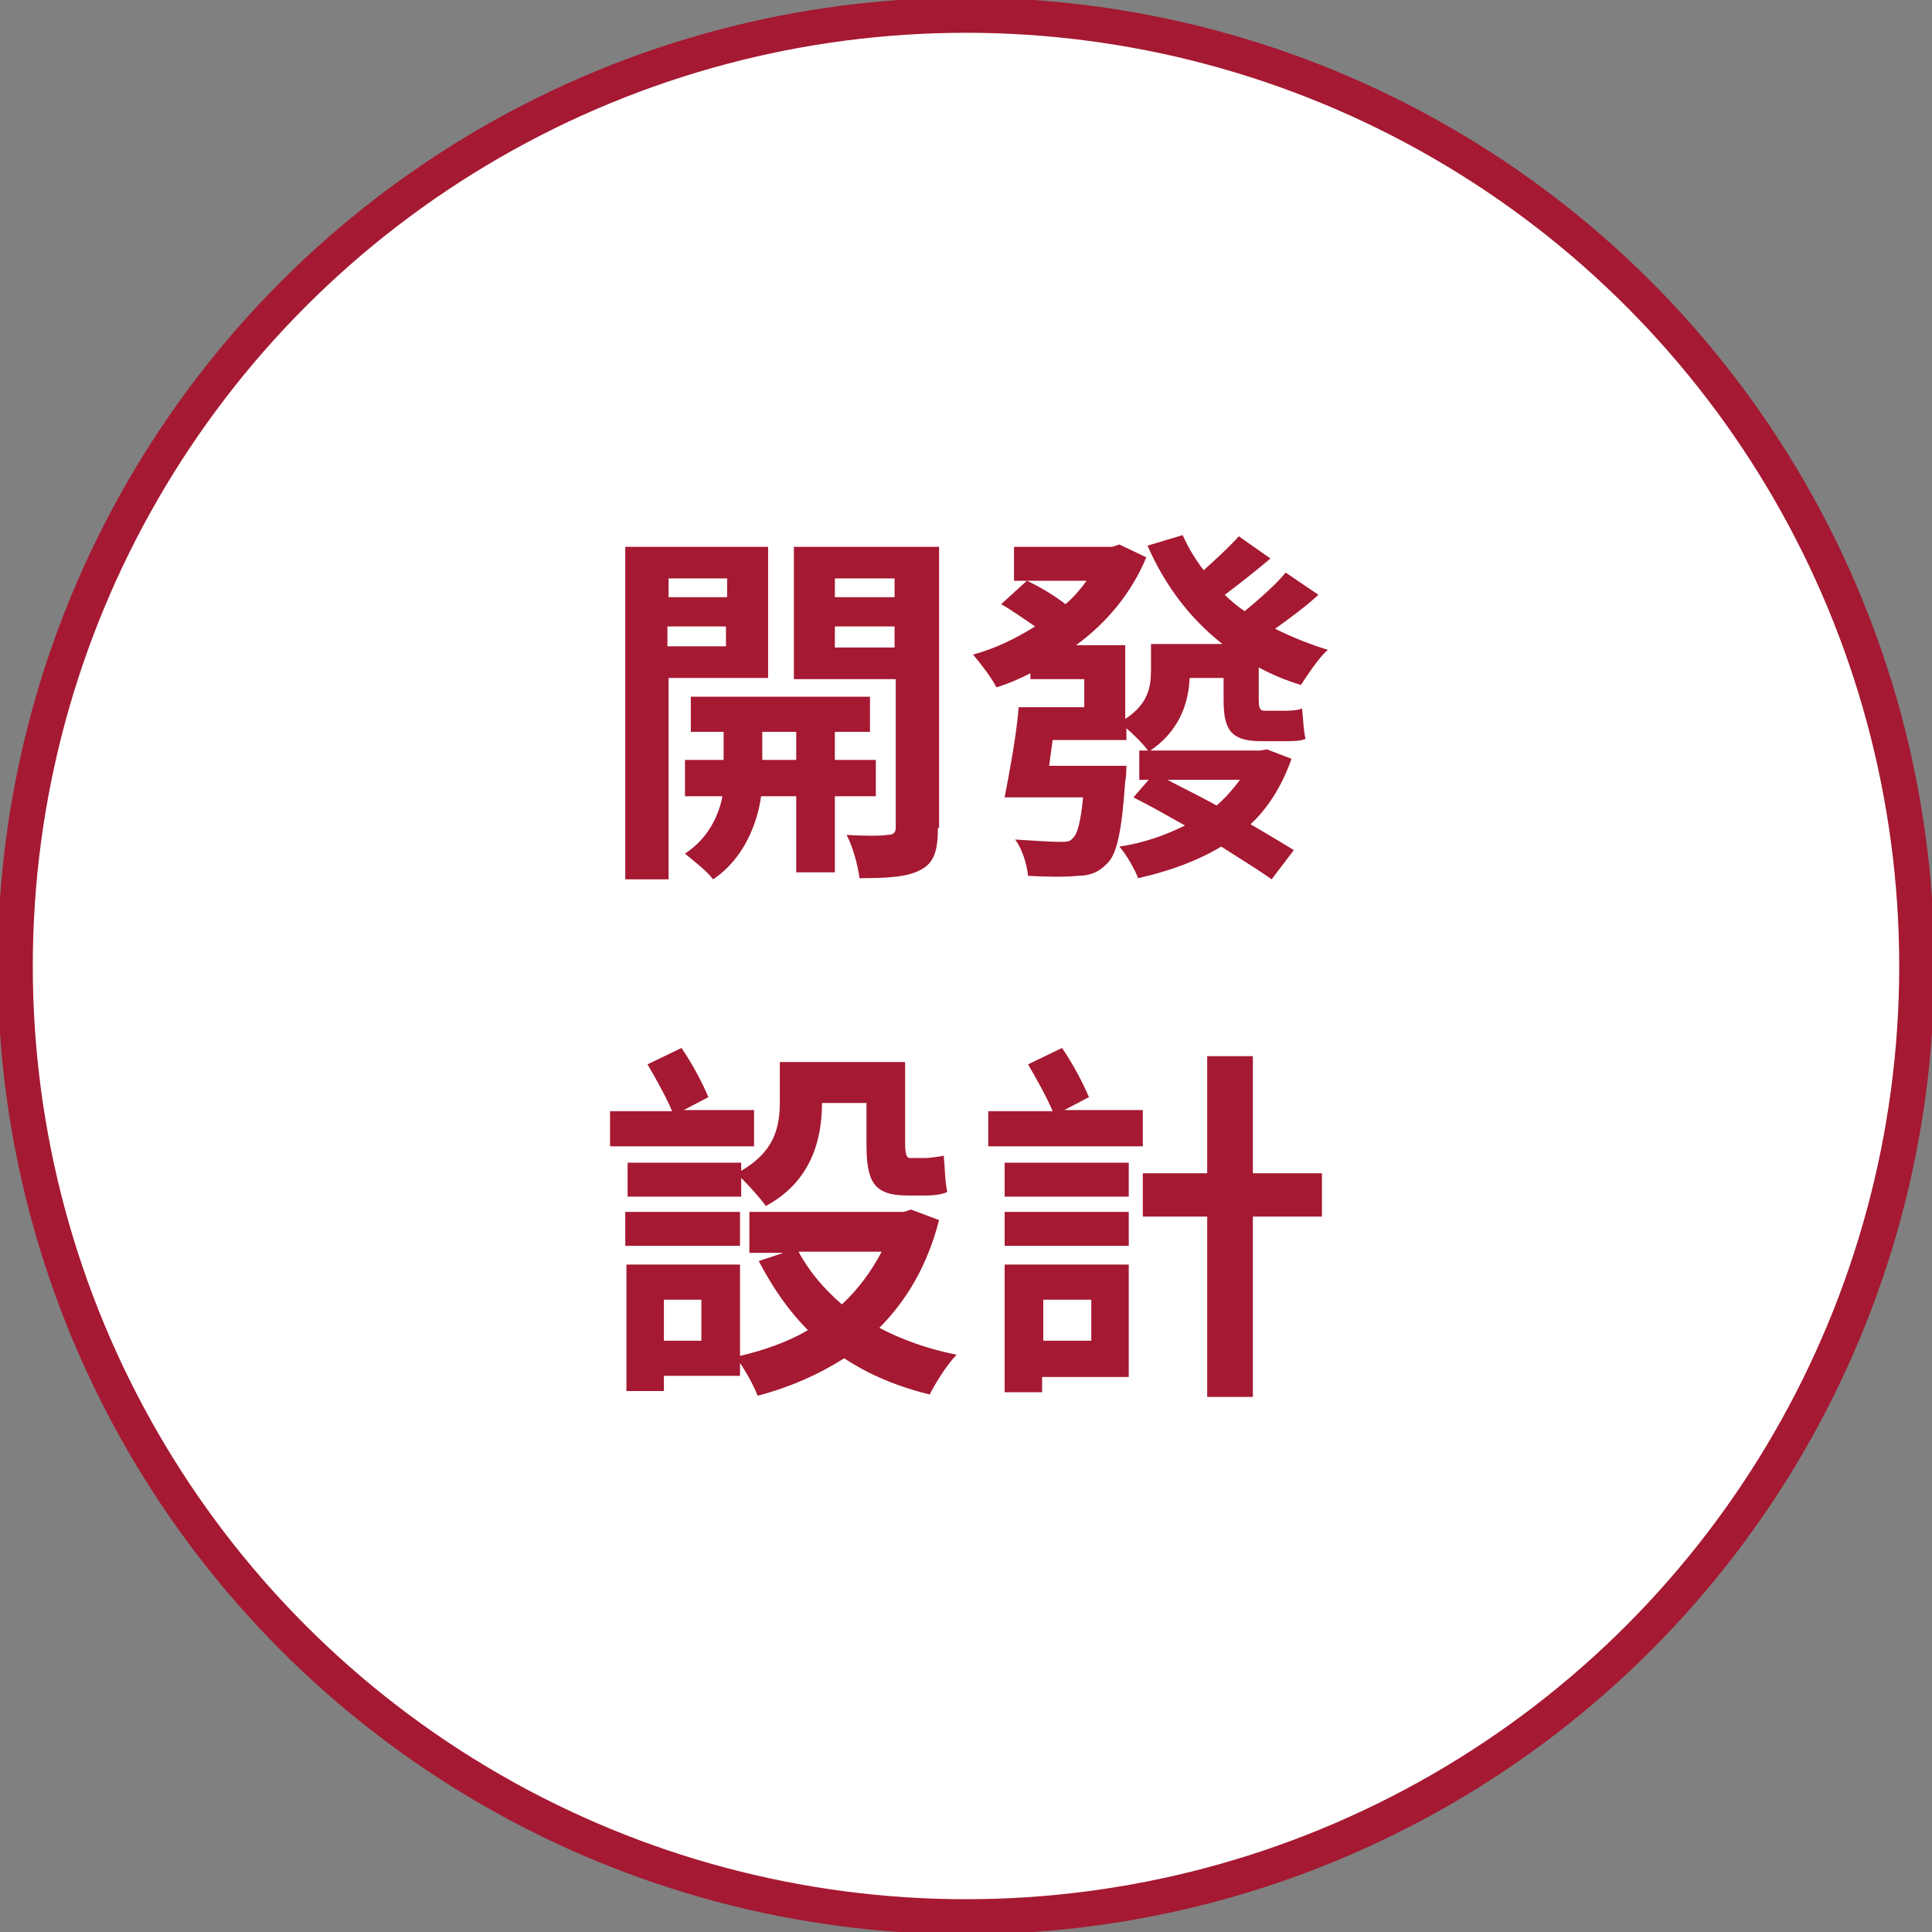 <?xml version="1.0" encoding="utf-8"?>
<!-- Generator: Adobe Illustrator 25.2.1, SVG Export Plug-In . SVG Version: 6.00 Build 0)  -->
<svg version="1.1" id="_x3C_圖層_x3E_" xmlns="http://www.w3.org/2000/svg" xmlns:xlink="http://www.w3.org/1999/xlink" x="0px"
	 y="0px" viewBox="0 0 165 165" style="enable-background:new 0 0 165 165;" xml:space="preserve">
<rect x="0" y="0" width="165" height="165" fill="#808080" stroke="none"/>
<style type="text/css">
	.st0{fill:#FFFFFF;stroke:#A51932;stroke-width:3;stroke-miterlimit:10;}
	.st1{enable-background:new    ;}
	.st2{fill:#A51932;}
</style>
<g>
	<circle class="st0" cx="82.5" cy="82.5" r="81.2"/>
	<g>
		<g class="st1">
			<path class="st2" d="M57.1,57.9v17.2h-3.7V46.7h12.2v11.2H57.1z M57.1,49.4V51h5v-1.6H57.1z M62,55.2v-1.7h-5v1.7H62z M71.3,68
				v6.5H68V68h-3c-0.3,2.2-1.4,5.3-4.1,7.1c-0.5-0.7-1.7-1.6-2.4-2.2c2-1.3,2.9-3.3,3.2-4.9h-3.2v-3.1h3.3v-2.4H59v-3h15.3v3h-3v2.4
				h3.5V68H71.3z M68,64.9v-2.4h-2.9v2.4H68z M80.1,70.7c0,1.9-0.3,3-1.5,3.6c-1.1,0.6-2.8,0.7-5.2,0.7c-0.1-1-0.6-2.8-1.1-3.7
				c1.4,0.1,3,0.1,3.5,0c0.5,0,0.7-0.2,0.7-0.6V58h-8.7V46.7h12.4V70.7z M71.3,49.4V51h5.1v-1.6H71.3z M76.4,55.3v-1.8h-5.1v1.8
				H76.4z"/>
			<path class="st2" d="M112.6,50.8c-1.2,1.1-2.6,2.1-3.7,2.9c1.4,0.7,2.9,1.3,4.5,1.8c-0.8,0.7-1.7,2.1-2.3,3
				c-1.3-0.4-2.5-0.9-3.6-1.5v2.7c0,0.8,0.1,1,0.5,1h1.6c0.4,0,1.2,0,1.6-0.2c0.1,0.8,0.1,1.8,0.3,2.6c-0.4,0.2-1.2,0.2-1.8,0.2h-2
				c-2.7,0-3.2-1.1-3.2-3.6v-1.8h-2.9c-0.1,2.2-0.9,4.6-3.5,6.3c-0.3-0.5-1.3-1.5-1.9-2v1h-6.3c-0.1,0.7-0.2,1.5-0.3,2.2h6.6
				c0,0,0,0.9-0.1,1.3c-0.3,4.3-0.7,6.3-1.6,7.1c-0.7,0.7-1.4,1-2.5,1c-0.9,0.1-2.5,0.1-4.2,0c-0.1-1-0.5-2.3-1.1-3.1
				c1.6,0.1,3.1,0.2,3.8,0.2c0.5,0,0.9,0,1.1-0.3c0.4-0.3,0.7-1.4,0.9-3.5h-6.7c0.4-2.1,1-5.2,1.2-7.7h5.6V58h-4.6v-0.5
				c-1,0.5-1.9,0.9-2.9,1.2c-0.4-0.8-1.4-2.1-2-2.8c1.9-0.5,3.7-1.4,5.3-2.4c-0.9-0.6-2-1.4-2.9-1.9l2.2-2c1.1,0.5,2.4,1.3,3.3,2
				c0.7-0.6,1.3-1.3,1.8-2h-6.2v-2.9H95l0.6-0.2l2.3,1.1c-1.3,3.1-3.4,5.6-6,7.5h4.2v6.3c2-1.3,2.2-2.8,2.2-4.2v-2.2h6.1
				c-2.8-2.2-4.9-5-6.4-8.4l3-0.9c0.5,1.1,1.1,2.1,1.8,3c1-0.9,2.2-2,3-2.9l2.7,1.9c-1.3,1.1-2.7,2.2-3.9,3.1c0.5,0.5,1.1,1,1.7,1.4
				c1.2-1,2.7-2.3,3.5-3.3L112.6,50.8z M110.3,64.8c-0.8,2.3-2,4.2-3.5,5.6c1.4,0.8,2.7,1.6,3.7,2.2l-1.9,2.5
				c-1.1-0.8-2.6-1.7-4.3-2.8c-2,1.2-4.4,2.1-7.1,2.7c-0.3-0.8-1-2-1.6-2.7c2.1-0.3,4-1,5.6-1.8c-1.6-0.9-3-1.7-4.4-2.4l1.3-1.5
				h-0.8v-2.5h10.3l0.6-0.1L110.3,64.8z M99.7,66.6c1.3,0.7,2.8,1.4,4.2,2.2c0.8-0.7,1.4-1.4,2-2.2H99.7z"/>
		</g>
		<g class="st1">
			<path class="st2" d="M64.5,97.9H52.1v-3h5.3c-0.5-1.2-1.4-2.8-2.1-4l2.9-1.4c0.9,1.3,1.8,3,2.3,4.2l-2.1,1.1h6V97.9z M63.1,100.1
				c3.1-1.7,3.5-3.9,3.5-6v-3.4h10.7v6.9c0,0.9,0.1,1.3,0.4,1.3H79c0.4,0,1.1-0.1,1.6-0.2c0.1,1,0.1,2.2,0.3,3.1
				c-0.4,0.2-1.1,0.3-1.8,0.3h-1.6c-3,0-3.5-1.3-3.5-4.5v-3.4h-3.8v0c0,3.1-0.9,6.7-4.8,8.8c-0.4-0.6-1.4-1.7-2.1-2.4v1.6h-9.7v-2.9
				h9.7V100.1z M63.2,106.4h-9.8v-2.9h9.8V106.4z M80.2,104.2c-1,3.9-2.8,6.9-5.1,9.2c1.9,1,4.1,1.8,6.6,2.3
				c-0.8,0.8-1.8,2.4-2.3,3.4c-2.8-0.7-5.2-1.7-7.3-3.1c-2.2,1.4-4.7,2.5-7.4,3.2c-0.3-0.8-0.9-1.9-1.5-2.8v1.1h-6.5v1.3h-3.2V108
				h9.7v7.8c2.1-0.5,4.1-1.2,5.8-2.2c-1.6-1.6-3-3.6-4.2-5.9l2.1-0.7H64v-3.5h13.2l0.6-0.2L80.2,104.2z M59.9,111h-3.2v3.5h3.2V111z
				 M68.2,106.9c0.9,1.7,2.2,3.2,3.7,4.5c1.4-1.3,2.5-2.8,3.4-4.5H68.2z"/>
			<path class="st2" d="M97.7,97.9H84.4v-3h5.5c-0.5-1.2-1.4-2.8-2.1-4l2.9-1.4c0.9,1.3,1.8,3,2.3,4.2l-2.1,1.1h6.7V97.9z
				 M85.8,102.2v-2.9h10.6v2.9H85.8z M96.3,106.4H85.8v-2.9h10.6V106.4z M96.4,117.6h-7.4v1.3h-3.2V108h10.6V117.6z M89.1,111v3.5
				h4.1V111H89.1z M112.9,103.9h-5.9v15.4h-3.9v-15.4h-5.5v-3.7h5.5v-10h3.9v10h5.9V103.9z"/>
		</g>
	</g>
</g>
</svg>
